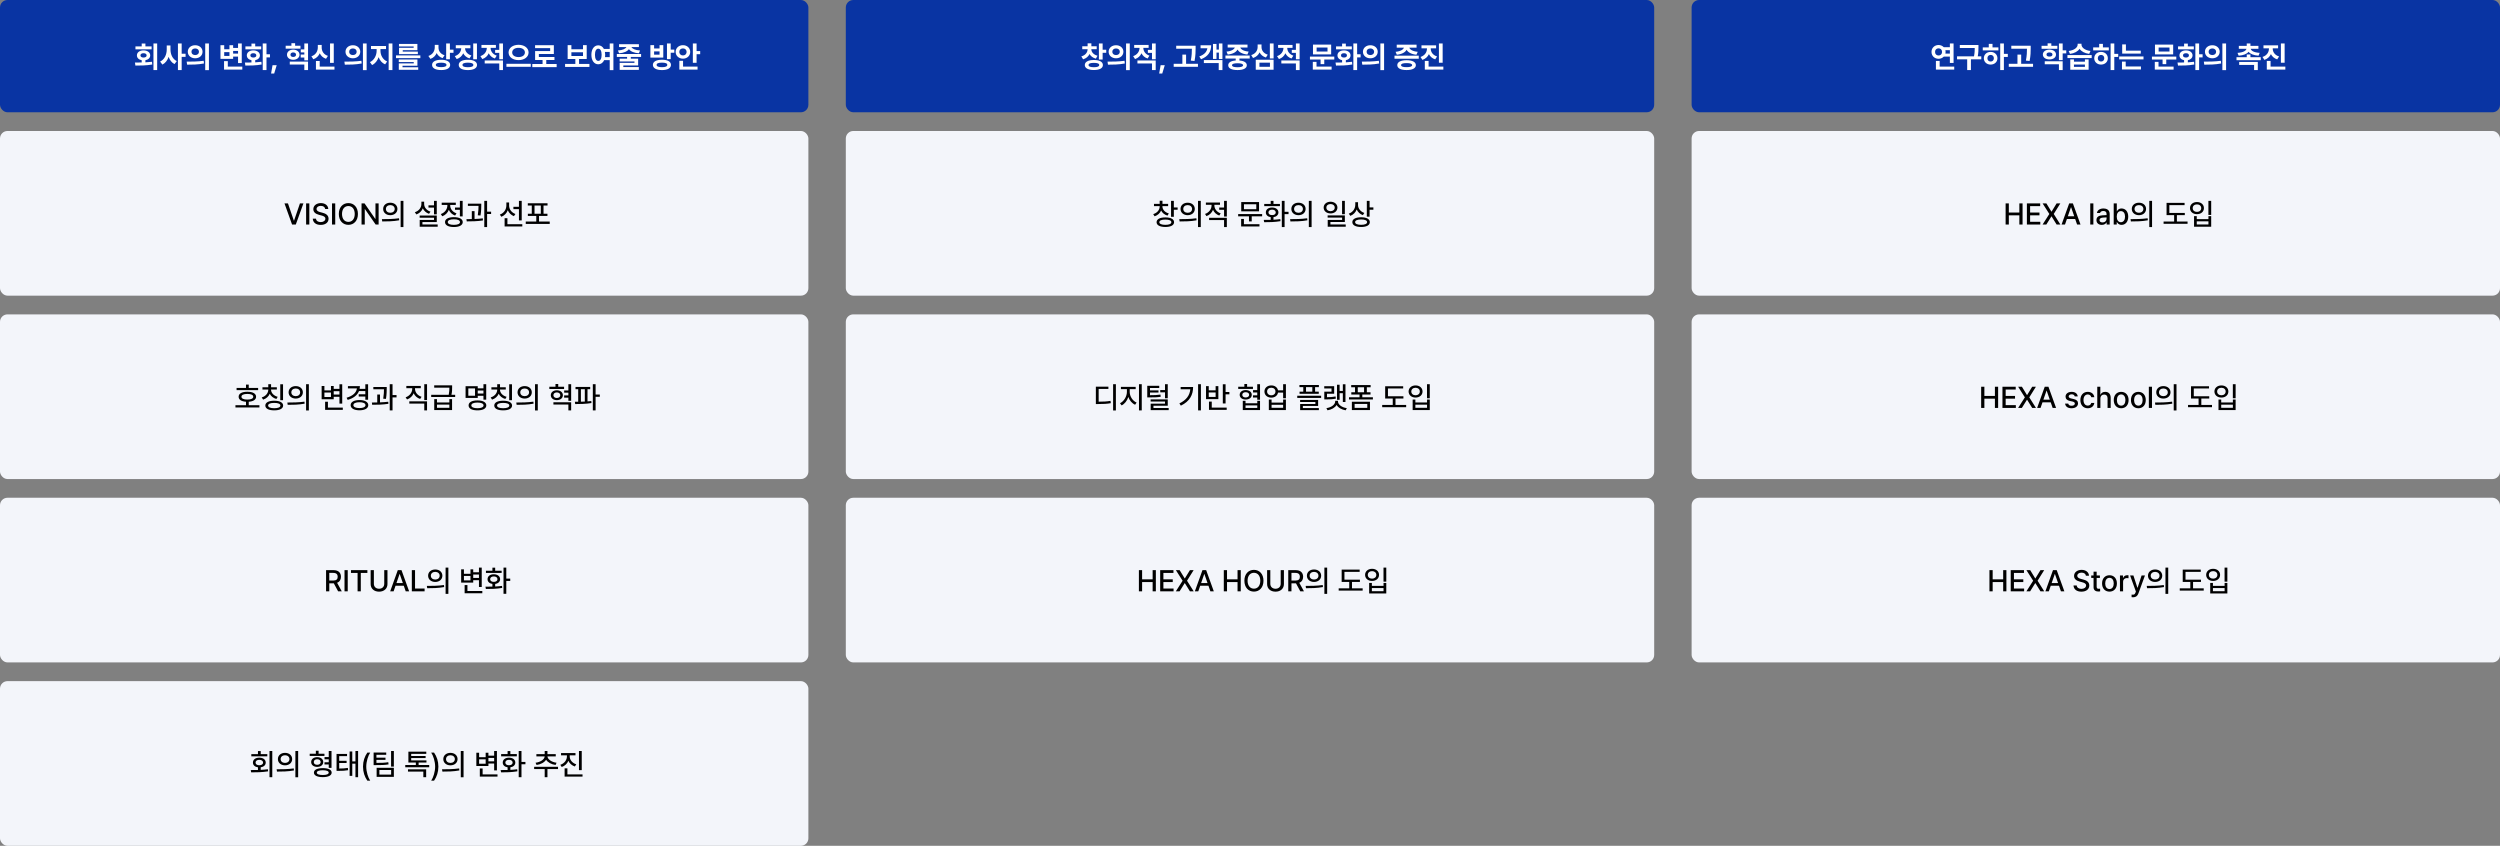 <svg width="1336" height="452" viewBox="0 0 1336 452" fill="none" xmlns="http://www.w3.org/2000/svg">
<rect x="0" y="0" width="1336" height="452" fill="#808080" stroke="none"/>
<rect width="432" height="60" rx="4" fill="#0934A3"/>
<path d="M83.992 23.219H82.008V37.438H83.992V23.219ZM72.102 33.422L72.367 35.047C74.898 35.055 78.25 35.023 81.367 34.484L81.227 33.016C80.086 33.164 78.891 33.258 77.695 33.312V32.18C79.258 31.891 80.273 30.922 80.273 29.594C80.273 28.008 78.805 26.922 76.695 26.922C74.602 26.922 73.156 28.008 73.164 29.594C73.156 30.93 74.172 31.898 75.727 32.18V33.383C74.43 33.414 73.188 33.414 72.102 33.422ZM72.383 26.359H81.023V24.797H77.711V23.281H75.727V24.797H72.383V26.359ZM75.055 29.594C75.047 28.859 75.727 28.445 76.695 28.438C77.695 28.445 78.367 28.859 78.367 29.594C78.367 30.344 77.695 30.75 76.695 30.75C75.727 30.75 75.047 30.344 75.055 29.594ZM91.102 26.438V24.312H89.102V26.438C89.102 29.078 87.969 31.797 85.555 32.906L86.789 34.516C88.398 33.719 89.492 32.211 90.117 30.375C90.703 32.086 91.734 33.492 93.258 34.25L94.461 32.656C92.18 31.555 91.094 28.984 91.102 26.438ZM95.086 37.438H97.086V30.391H99.18V28.703H97.086V23.219H95.086V37.438ZM104.305 24.172C102.062 24.164 100.344 25.617 100.352 27.656C100.344 29.703 102.062 31.148 104.305 31.156C106.562 31.148 108.234 29.703 108.242 27.656C108.234 25.617 106.562 24.164 104.305 24.172ZM99.758 32.938L99.992 34.562C102.477 34.562 105.852 34.539 109.008 33.922L108.852 32.484C105.812 32.914 102.297 32.945 99.758 32.938ZM102.336 27.656C102.328 26.547 103.18 25.891 104.305 25.891C105.438 25.891 106.297 26.547 106.305 27.656C106.297 28.781 105.438 29.43 104.305 29.422C103.18 29.43 102.328 28.781 102.336 27.656ZM109.664 37.469H111.648V23.219H109.664V37.469ZM129.195 23.234H127.211V25.609H124.586V24.156H122.617V26.344H119.82V24.156H117.82V31.469H124.586V30.25H127.211V33.719H129.195V23.234ZM119.727 37.188H129.492V35.594H121.742V32.672H119.727V37.188ZM119.82 29.906V27.859H122.617V29.906H119.82ZM124.586 28.656V27.219H127.211V28.656H124.586ZM142.414 23.219H140.398V37.438H142.414V30.656H144.273V29H142.414V23.219ZM130.867 33.422L131.133 35.047C133.531 35.055 136.797 35.031 139.82 34.469L139.695 33.016C138.641 33.164 137.508 33.258 136.383 33.32V32.172C137.883 31.883 138.883 30.914 138.898 29.594C138.883 28.008 137.43 26.922 135.398 26.922C133.328 26.922 131.891 28.008 131.898 29.594C131.891 30.914 132.875 31.875 134.383 32.172V33.391C133.117 33.422 131.906 33.422 130.867 33.422ZM131.148 26.359H139.586V24.797H136.383V23.297H134.383V24.797H131.148V26.359ZM133.789 29.594C133.781 28.859 134.422 28.445 135.398 28.438C136.344 28.445 136.977 28.859 136.977 29.594C136.977 30.344 136.344 30.75 135.398 30.75C134.422 30.75 133.781 30.344 133.789 29.594ZM147.867 34.844H145.648L144.867 39.297H146.523L147.867 34.844ZM160.57 24.438H157.711V23.094H155.727V24.438H152.664V26H160.57V24.438ZM153.367 29.25C153.352 30.805 154.781 31.953 156.695 31.953C158.625 31.953 160.055 30.805 160.07 29.25C160.055 27.648 158.625 26.523 156.695 26.516C154.781 26.523 153.352 27.648 153.367 29.25ZM154.852 34.5H162.633V37.438H164.617V32.922H154.852V34.5ZM155.227 29.25C155.219 28.477 155.82 28.016 156.695 28.016C157.555 28.016 158.211 28.477 158.211 29.25C158.211 29.984 157.555 30.438 156.695 30.438C155.828 30.438 155.219 29.984 155.227 29.25ZM160.695 30.75H162.633V32.25H164.617V23.219H162.633V26.406H160.727V27.984H162.633V29.141H160.695V30.75ZM178.367 23.234H176.367V33.609H178.367V23.234ZM166.414 30.094L167.445 31.672C169.109 31.102 170.242 29.93 170.883 28.477C171.516 29.828 172.617 30.891 174.227 31.422L175.242 29.859C172.906 29.109 171.898 27.273 171.914 25.391V24.016H169.836V25.391C169.836 27.32 168.797 29.297 166.414 30.094ZM168.836 37.188H178.742V35.594H170.852V32.609H168.836V37.188ZM188.586 24.172C186.344 24.164 184.625 25.617 184.633 27.656C184.625 29.703 186.344 31.148 188.586 31.156C190.844 31.148 192.516 29.703 192.523 27.656C192.516 25.617 190.844 24.164 188.586 24.172ZM184.039 32.938L184.273 34.562C186.758 34.562 190.133 34.539 193.289 33.922L193.133 32.484C190.094 32.914 186.578 32.945 184.039 32.938ZM186.617 27.656C186.609 26.547 187.461 25.891 188.586 25.891C189.719 25.891 190.578 26.547 190.586 27.656C190.578 28.781 189.719 29.43 188.586 29.422C187.461 29.43 186.609 28.781 186.617 27.656ZM193.945 37.469H195.93V23.219H193.945V37.469ZM203.32 27.094V26.219H206.289V24.594H198.258V26.219H201.273V27.094C201.273 29.5 200.055 32.133 197.695 33.188L198.836 34.766C200.516 33.992 201.695 32.43 202.336 30.562C202.977 32.281 204.133 33.695 205.805 34.406L206.883 32.844C204.5 31.852 203.312 29.391 203.32 27.094ZM207.695 37.438H209.711V23.219H207.695V37.438ZM224.633 29.594H211.617V31.078H224.633V29.594ZM213.102 33.156H221.102V33.875H213.117V37.312H223.492V35.953H215.102V35.141H223.07V31.781H213.102V33.156ZM213.211 24.828H221.055V25.547H213.242V28.922H223.305V27.578H215.227V26.812H223.055V23.469H213.211V24.828ZM234.336 25.453V23.969H232.336V25.266C232.32 27.227 231.305 29.117 228.93 29.906L230.008 31.469C231.633 30.922 232.734 29.797 233.352 28.367C233.961 29.609 235.016 30.578 236.523 31.078L237.586 29.531C235.336 28.836 234.328 27.18 234.336 25.453ZM230.898 34.688C230.891 36.43 232.773 37.445 235.773 37.438C238.719 37.445 240.562 36.43 240.57 34.688C240.562 32.961 238.719 31.938 235.773 31.938C232.773 31.938 230.891 32.961 230.898 34.688ZM232.898 34.688C232.883 33.914 233.906 33.5 235.773 33.5C237.617 33.5 238.602 33.914 238.602 34.688C238.602 35.492 237.617 35.875 235.773 35.875C233.906 35.875 232.883 35.492 232.898 34.688ZM238.43 31.656H240.43V28.203H242.352V26.547H240.43V23.219H238.43V31.656ZM254.883 23.234H252.883V31.672H254.883V23.234ZM243.039 30L244.07 31.578C245.758 31.031 246.914 29.891 247.555 28.477C248.195 29.734 249.312 30.734 250.898 31.219L251.914 29.656C249.664 28.969 248.594 27.391 248.523 25.781H251.383V24.172H243.57V25.781H246.492C246.414 27.531 245.336 29.258 243.039 30ZM245.148 34.703C245.141 36.461 247.016 37.461 250.039 37.453C253.047 37.461 254.914 36.461 254.93 34.703C254.914 32.953 253.047 31.93 250.039 31.938C247.016 31.93 245.141 32.953 245.148 34.703ZM247.148 34.703C247.148 33.906 248.141 33.484 250.039 33.484C251.922 33.484 252.953 33.906 252.961 34.703C252.953 35.516 251.922 35.93 250.039 35.922C248.141 35.93 247.148 35.516 247.148 34.703ZM265.008 24.016H257.289V25.594H260.148C260.133 27.359 259.07 29.242 256.727 29.984L257.742 31.562C259.422 31.023 260.555 29.883 261.188 28.469C261.805 29.742 262.891 30.773 264.461 31.266L265.445 29.734C263.203 28.992 262.188 27.266 262.18 25.594H265.008V24.016ZM259.023 33.906H266.805V37.438H268.789V32.312H259.023V33.906ZM264.602 28.266H266.805V31.688H268.789V23.219H266.805V26.641H264.602V28.266ZM277.117 23.938C274.109 23.945 271.773 25.57 271.773 28.031C271.773 30.516 274.109 32.133 277.117 32.125C280.117 32.133 282.469 30.516 282.477 28.031C282.469 25.57 280.117 23.945 277.117 23.938ZM270.633 35.703H283.648V34.094H270.633V35.703ZM273.711 28.031C273.703 26.508 275.141 25.547 277.117 25.562C279.078 25.547 280.5 26.508 280.508 28.031C280.5 29.578 279.078 30.5 277.117 30.5C275.141 30.5 273.703 29.578 273.711 28.031ZM297.477 34.219H291.93V32.078H296.305V30.453H287.961V28.859H295.977V24.141H285.945V25.734H294.008V27.297H285.961V32.078H289.945V34.219H284.461V35.859H297.477V34.219ZM314.992 34.156H309.445V31.531H313.539V24.125H311.555V26.328H305.352V24.125H303.352V31.531H307.461V34.156H301.977V35.781H314.992V34.156ZM305.352 29.938V27.922H311.555V29.938H305.352ZM319.727 24.219C317.57 24.219 316.023 26.18 316.039 29.281C316.023 32.406 317.57 34.359 319.727 34.359C321.102 34.359 322.234 33.547 322.867 32.141H325.836V37.469H327.805V23.219H325.836V26.141H322.719C322.07 24.914 321.008 24.219 319.727 24.219ZM317.945 29.281C317.938 27.172 318.664 26.016 319.727 26.016C320.797 26.016 321.508 27.172 321.508 29.281C321.508 31.398 320.797 32.555 319.727 32.547C318.664 32.555 317.938 31.398 317.945 29.281ZM323.273 27.75H325.836V30.547H323.32C323.383 30.148 323.414 29.727 323.414 29.281C323.414 28.734 323.367 28.219 323.273 27.75ZM342.602 28.875H329.633V30.438H335.117V31.359H331.133V32.844H339.055V33.609H331.148V37.344H341.398V35.844H333.102V35H341.023V31.359H337.102V30.438H342.602V28.875ZM330.211 26.984L330.836 28.484C333.445 28.289 335.25 27.453 336.102 26.266C336.953 27.461 338.781 28.289 341.414 28.484L342.039 26.984C339.406 26.812 337.906 26.016 337.445 25.156H341.43V23.625H330.82V25.156H334.773C334.312 26.023 332.828 26.812 330.211 26.984ZM353.773 31.922C350.766 31.922 348.891 32.938 348.898 34.672C348.891 36.43 350.766 37.453 353.773 37.453C356.734 37.453 358.562 36.43 358.57 34.672C358.562 32.938 356.734 31.922 353.773 31.922ZM347.57 30.797H354.461V24.109H352.461V25.906H349.555V24.109H347.57V30.797ZM349.555 29.219V27.453H352.461V29.219H349.555ZM350.898 34.672C350.883 33.859 351.906 33.477 353.773 33.469C355.617 33.477 356.602 33.859 356.602 34.672C356.602 35.484 355.617 35.906 353.773 35.906C351.906 35.906 350.883 35.484 350.898 34.672ZM356.43 31.609H358.43V28.188H360.352V26.516H358.43V23.219H356.43V31.609ZM372.258 23.219H370.258V33.578H372.258V28.953H374.18V27.297H372.258V23.219ZM361.07 27.75C361.062 29.836 362.789 31.359 364.977 31.359C367.156 31.359 368.852 29.836 368.852 27.75C368.852 25.633 367.156 24.133 364.977 24.141C362.789 24.133 361.062 25.633 361.07 27.75ZM363.039 37.188H372.773V35.594H365.023V32.484H363.039V37.188ZM363.039 27.75C363.023 26.562 363.891 25.867 364.977 25.875C366.07 25.867 366.906 26.562 366.914 27.75C366.906 28.906 366.07 29.625 364.977 29.625C363.891 29.625 363.023 28.906 363.039 27.75Z" fill="white"/>
<rect y="70" width="432" height="88" rx="4" fill="#F3F5FA"/>
<path d="M153.883 108.688H152.023L156.086 120H158.07L162.148 108.688H160.289L157.148 117.891H157.023L153.883 108.688ZM165.305 108.688H163.586V120H165.305V108.688ZM173.758 111.672H175.43C175.375 109.844 173.773 108.531 171.477 108.531C169.188 108.531 167.453 109.828 167.445 111.781C167.453 113.359 168.578 114.281 170.398 114.781L171.742 115.141C172.938 115.461 173.875 115.859 173.883 116.844C173.875 117.953 172.828 118.68 171.383 118.688C170.062 118.68 168.969 118.094 168.867 116.859H167.148C167.258 118.922 168.852 120.188 171.383 120.188C174.055 120.188 175.578 118.789 175.586 116.875C175.578 114.828 173.766 114.039 172.32 113.688L171.227 113.391C170.328 113.18 169.164 112.758 169.164 111.688C169.172 110.727 170.047 110.016 171.43 110.016C172.727 110.016 173.648 110.617 173.758 111.672ZM179.148 108.688H177.43V120H179.148V108.688ZM191.273 114.344C191.273 110.727 189.102 108.531 186.18 108.531C183.234 108.531 181.07 110.727 181.07 114.344C181.07 117.953 183.234 120.156 186.18 120.156C189.102 120.156 191.273 117.961 191.273 114.344ZM182.773 114.344C182.781 111.594 184.227 110.102 186.18 110.109C188.117 110.102 189.562 111.594 189.57 114.344C189.562 117.094 188.117 118.586 186.18 118.578C184.227 118.586 182.781 117.094 182.773 114.344ZM202.336 108.688H200.648V116.969H200.539L194.805 108.688H193.211V120H194.93V111.734H195.023L200.758 120H202.336V108.688ZM208.57 108.328C206.367 108.32 204.75 109.688 204.758 111.656C204.75 113.625 206.367 114.992 208.57 115C210.781 114.992 212.375 113.625 212.383 111.656C212.375 109.688 210.781 108.32 208.57 108.328ZM204.086 117.109L204.273 118.344C206.773 118.344 210.172 118.328 213.336 117.719L213.227 116.641C210.164 117.086 206.633 117.109 204.086 117.109ZM206.227 111.656C206.211 110.43 207.211 109.609 208.57 109.609C209.93 109.609 210.93 110.43 210.93 111.656C210.93 112.898 209.93 113.703 208.57 113.703C207.211 113.703 206.211 112.898 206.227 111.656ZM214.102 121.359H215.586V107.328H214.102V121.359ZM233.414 107.328H231.93V109.734H228.977V110.938H231.93V114.531H233.414V107.328ZM221.695 113.406L222.492 114.594C224.148 114.023 225.344 112.852 225.953 111.344C226.57 112.68 227.734 113.734 229.273 114.266L230.055 113.109C227.945 112.438 226.664 110.781 226.664 109V107.781H225.195V109C225.188 110.969 223.883 112.711 221.695 113.406ZM224.258 116.359H231.945V117.547H224.289V121.156H233.898V119.969H225.742V118.672H233.414V115.188H224.258V116.359ZM247.242 107.328H245.758V110.891H243.148V112.109H245.758V115.656H247.242V107.328ZM235.57 114.391L236.352 115.578C238.023 114.961 239.25 113.703 239.859 112.141C240.469 113.523 241.625 114.648 243.195 115.188L243.961 114.016C241.844 113.297 240.578 111.57 240.586 109.797V109.5H243.586V108.297H236.039V109.5H239.07V109.812C239.078 111.742 237.742 113.633 235.57 114.391ZM237.82 118.688C237.812 120.352 239.609 121.32 242.555 121.328C245.484 121.32 247.281 120.352 247.289 118.688C247.281 117.023 245.484 116.055 242.555 116.047C239.609 116.055 237.812 117.023 237.82 118.688ZM239.289 118.688C239.281 117.734 240.5 117.195 242.555 117.203C244.594 117.195 245.812 117.734 245.82 118.688C245.812 119.633 244.594 120.172 242.555 120.156C240.5 120.172 239.281 119.633 239.289 118.688ZM257.195 108.828H250.039V110.031H255.727C255.719 111.195 255.68 112.828 255.32 115.062L256.789 115.172C257.188 112.672 257.188 110.867 257.195 109.688V108.828ZM249.258 117.109L249.43 118.312C251.914 118.328 255.172 118.266 258.086 117.797L258.008 116.688C256.609 116.867 255.086 116.961 253.602 117.023V112.828H252.133V117.07C251.109 117.094 250.133 117.102 249.258 117.109ZM258.805 121.328H260.305V114.375H262.445V113.109H260.305V107.328H258.805V121.328ZM272.07 109.891V108.188H270.602V109.844C270.594 111.953 269.297 113.898 267.117 114.672L267.914 115.844C269.562 115.211 270.758 113.938 271.359 112.328C271.961 113.773 273.109 114.93 274.633 115.516L275.445 114.359C273.336 113.617 272.078 111.789 272.07 109.891ZM269.664 121.031H279.117V119.828H271.164V116.609H269.664V121.031ZM274.367 111.75H277.32V117.781H278.805V107.344H277.32V110.531H274.367V111.75ZM293.773 118.391H288.055V115.406H292.555V114.234H290.461V109.828H292.602V108.625H282.055V109.828H284.18V114.234H282.086V115.406H286.586V118.391H280.961V119.656H293.773V118.391ZM285.648 114.234V109.828H289.008V114.234H285.648Z" fill="black"/>
<rect y="168" width="432" height="88" rx="4" fill="#F3F5FA"/>
<path d="M137.945 207.297H132.93V205.531H131.461V207.297H126.43V208.5H137.945V207.297ZM125.82 217.75H138.633V216.547H132.93V214.695C135.352 214.539 136.859 213.57 136.852 212.016C136.859 210.328 135.047 209.336 132.195 209.344C129.305 209.336 127.516 210.328 127.523 212.016C127.516 213.57 129.008 214.539 131.461 214.695V216.547H125.82V217.75ZM129.039 212.016C129.023 211.047 130.195 210.516 132.195 210.516C134.164 210.516 135.344 211.047 135.336 212.016C135.344 212.992 134.164 213.523 132.195 213.531C130.195 213.523 129.023 212.992 129.039 212.016ZM144.852 208.234V208.156H147.945V206.969H144.867V205.328H143.367V206.969H140.258V208.156H143.367V208.234C143.375 210.047 142.031 211.742 139.867 212.391L140.602 213.562C142.281 213.031 143.531 211.891 144.156 210.43C144.805 211.742 146.055 212.758 147.695 213.219L148.398 212.062C146.227 211.461 144.844 209.914 144.852 208.234ZM141.789 216.719C141.789 218.367 143.594 219.305 146.555 219.297C149.492 219.305 151.297 218.367 151.305 216.719C151.297 215.086 149.492 214.141 146.555 214.141C143.594 214.141 141.789 215.086 141.789 216.719ZM143.289 216.719C143.289 215.828 144.477 215.305 146.555 215.312C148.625 215.305 149.844 215.828 149.836 216.719C149.844 217.633 148.625 218.148 146.555 218.156C144.477 218.148 143.289 217.633 143.289 216.719ZM149.773 213.875H151.258V205.344H149.773V213.875ZM158.039 206.328C155.836 206.32 154.219 207.688 154.227 209.656C154.219 211.625 155.836 212.992 158.039 213C160.25 212.992 161.844 211.625 161.852 209.656C161.844 207.688 160.25 206.32 158.039 206.328ZM153.555 215.109L153.742 216.344C156.242 216.344 159.641 216.328 162.805 215.719L162.695 214.641C159.633 215.086 156.102 215.109 153.555 215.109ZM155.695 209.656C155.68 208.43 156.68 207.609 158.039 207.609C159.398 207.609 160.398 208.43 160.398 209.656C160.398 210.898 159.398 211.703 158.039 211.703C156.68 211.703 155.68 210.898 155.695 209.656ZM163.57 219.359H165.055V205.328H163.57V219.359ZM182.883 205.344H181.398V207.828H178.336V206.266H176.867V208.641H173.367V206.266H171.883V213.359H178.336V212.047H181.398V215.688H182.883V205.344ZM173.367 212.156V209.781H176.867V212.156H173.367ZM173.742 219.031H183.195V217.828H175.242V214.672H173.742V219.031ZM178.336 210.844V209.047H181.398V210.844H178.336ZM196.711 205.344H195.227V207.828H192.188C192.281 207.359 192.336 206.859 192.336 206.344H185.93V207.562H190.727C190.461 209.82 188.523 211.602 185.211 212.547L185.805 213.703C188.836 212.836 190.938 211.25 191.844 209H195.227V210.703H191.695V211.922H195.227V213.625H196.711V205.344ZM187.383 216.516C187.383 218.219 189.227 219.266 192.102 219.266C194.938 219.266 196.797 218.219 196.805 216.516C196.797 214.82 194.938 213.789 192.102 213.781C189.227 213.789 187.383 214.82 187.383 216.516ZM188.852 216.516C188.852 215.516 190.102 214.945 192.102 214.953C194.062 214.945 195.312 215.516 195.32 216.516C195.312 217.5 194.062 218.07 192.102 218.078C190.102 218.07 188.852 217.5 188.852 216.516ZM206.664 206.828H199.508V208.031H205.195C205.188 209.195 205.148 210.828 204.789 213.062L206.258 213.172C206.656 210.672 206.656 208.867 206.664 207.688V206.828ZM198.727 215.109L198.898 216.312C201.383 216.328 204.641 216.266 207.555 215.797L207.477 214.688C206.078 214.867 204.555 214.961 203.07 215.023V210.828H201.602V215.07C200.578 215.094 199.602 215.102 198.727 215.109ZM208.273 219.328H209.773V212.375H211.914V211.109H209.773V205.328H208.273V219.328ZM221.789 207.844V207.453H224.867V206.25H217.148V207.453H220.289V207.844C220.281 209.742 218.938 211.57 216.758 212.328L217.523 213.469C219.188 212.883 220.43 211.68 221.062 210.164C221.695 211.57 222.914 212.672 224.523 213.203L225.289 212.047C223.125 211.367 221.789 209.641 221.789 207.844ZM218.727 215.688H226.727V219.328H228.211V214.484H218.727V215.688ZM226.727 213.781H228.211V205.328H226.727V213.781ZM233.523 213.312H232.055V219.156H241.586V213.312H240.133V215.062H233.523V213.312ZM230.43 212.172H243.242V210.969H241.258C241.625 209.273 241.625 208.062 241.617 207V205.938H232.039V207.156H240.148C240.148 208.18 240.133 209.367 239.797 210.969H230.43V212.172ZM233.523 217.938V216.219H240.133V217.938H233.523ZM259.836 205.328H258.352V207.531H255.305V206.375H248.805V212.656H255.305V211.516H258.352V213.594H259.836V205.328ZM250.273 211.469V207.562H253.852V211.469H250.273ZM250.414 216.656C250.406 218.344 252.203 219.305 255.148 219.297C258.078 219.305 259.875 218.344 259.883 216.656C259.875 214.961 258.078 213.977 255.148 213.984C252.203 213.977 250.406 214.961 250.414 216.656ZM251.883 216.656C251.875 215.672 253.094 215.133 255.148 215.125C257.188 215.133 258.406 215.672 258.414 216.656C258.406 217.594 257.188 218.148 255.148 218.156C253.094 218.148 251.875 217.594 251.883 216.656ZM255.305 210.312V208.719H258.352V210.312H255.305ZM267.195 208.234V208.156H270.289V206.969H267.211V205.328H265.711V206.969H262.602V208.156H265.711V208.234C265.719 210.047 264.375 211.742 262.211 212.391L262.945 213.562C264.625 213.031 265.875 211.891 266.5 210.43C267.148 211.742 268.398 212.758 270.039 213.219L270.742 212.062C268.57 211.461 267.188 209.914 267.195 208.234ZM264.133 216.719C264.133 218.367 265.938 219.305 268.898 219.297C271.836 219.305 273.641 218.367 273.648 216.719C273.641 215.086 271.836 214.141 268.898 214.141C265.938 214.141 264.133 215.086 264.133 216.719ZM265.633 216.719C265.633 215.828 266.82 215.305 268.898 215.312C270.969 215.305 272.188 215.828 272.18 216.719C272.188 217.633 270.969 218.148 268.898 218.156C266.82 218.148 265.633 217.633 265.633 216.719ZM272.117 213.875H273.602V205.344H272.117V213.875ZM280.383 206.328C278.18 206.32 276.562 207.688 276.57 209.656C276.562 211.625 278.18 212.992 280.383 213C282.594 212.992 284.188 211.625 284.195 209.656C284.188 207.688 282.594 206.32 280.383 206.328ZM275.898 215.109L276.086 216.344C278.586 216.344 281.984 216.328 285.148 215.719L285.039 214.641C281.977 215.086 278.445 215.109 275.898 215.109ZM278.039 209.656C278.023 208.43 279.023 207.609 280.383 207.609C281.742 207.609 282.742 208.43 282.742 209.656C282.742 210.898 281.742 211.703 280.383 211.703C279.023 211.703 278.023 210.898 278.039 209.656ZM285.914 219.359H287.398V205.328H285.914V219.359ZM301.445 206.688H298.32V205.203H296.852V206.688H293.57V207.891H301.445V206.688ZM294.352 211.203C294.352 212.758 295.695 213.836 297.57 213.844C299.445 213.836 300.797 212.758 300.805 211.203C300.797 209.641 299.445 208.578 297.57 208.562C295.695 208.578 294.352 209.641 294.352 211.203ZM295.742 216.172H303.742V219.328H305.227V214.969H295.742V216.172ZM295.742 211.203C295.734 210.305 296.484 209.711 297.57 209.703C298.641 209.711 299.414 210.305 299.43 211.203C299.414 212.102 298.641 212.688 297.57 212.688C296.484 212.688 295.734 212.102 295.742 211.203ZM301.477 212.531H303.742V214.203H305.227V205.328H303.742V208.672H301.492V209.859H303.742V211.312H301.477V212.531ZM315.398 206.766H307.555V207.984H308.992V214.688C308.367 214.695 307.766 214.703 307.211 214.703L307.383 215.938C309.836 215.93 313.141 215.883 316.07 215.391L315.992 214.312C315.336 214.391 314.656 214.453 313.961 214.508V207.984H315.398V206.766ZM310.43 214.664V207.984H312.523V214.594C311.82 214.625 311.117 214.648 310.43 214.664ZM316.805 219.328H318.289V212.062H320.539V210.844H318.289V205.328H316.805V219.328Z" fill="black"/>
<rect y="266" width="432" height="88" rx="4" fill="#F3F5FA"/>
<path d="M174.25 316H175.969V311.734H178.281H178.391L180.688 316H182.641L180.141 311.43C181.516 310.906 182.203 309.758 182.203 308.234C182.203 306.148 180.914 304.688 178.281 304.688H174.25V316ZM175.969 310.25V306.156H178.109C179.773 306.164 180.469 306.961 180.469 308.234C180.469 309.508 179.773 310.242 178.109 310.25H175.969ZM185.828 304.688H184.109V316H185.828V304.688ZM187.562 306.172H191.094V316H192.812V306.172H196.328V304.688H187.562V306.172ZM205.344 304.688V311.984C205.344 313.516 204.289 314.617 202.578 314.625C200.859 314.617 199.789 313.516 199.797 311.984V304.688H198.078V312.125C198.07 314.5 199.852 316.188 202.578 316.188C205.281 316.188 207.07 314.5 207.062 312.125V304.688H205.344ZM210.344 316L211.375 313.016H215.781L216.812 316H218.641L214.562 304.688H212.578L208.516 316H210.344ZM211.867 311.578L213.531 306.75H213.609L215.281 311.578H211.867ZM220.078 316H226.906V314.516H221.797V304.688H220.078V316ZM232.594 304.328C230.391 304.32 228.773 305.688 228.781 307.656C228.773 309.625 230.391 310.992 232.594 311C234.805 310.992 236.398 309.625 236.406 307.656C236.398 305.688 234.805 304.32 232.594 304.328ZM228.109 313.109L228.297 314.344C230.797 314.344 234.195 314.328 237.359 313.719L237.25 312.641C234.188 313.086 230.656 313.109 228.109 313.109ZM230.25 307.656C230.234 306.43 231.234 305.609 232.594 305.609C233.953 305.609 234.953 306.43 234.953 307.656C234.953 308.898 233.953 309.703 232.594 309.703C231.234 309.703 230.234 308.898 230.25 307.656ZM238.125 317.359H239.609V303.328H238.125V317.359ZM257.438 303.344H255.953V305.828H252.891V304.266H251.422V306.641H247.922V304.266H246.438V311.359H252.891V310.047H255.953V313.688H257.438V303.344ZM247.922 310.156V307.781H251.422V310.156H247.922ZM248.297 317.031H257.75V315.828H249.797V312.672H248.297V317.031ZM252.891 308.844V307.047H255.953V308.844H252.891ZM270.562 303.328H269.078V317.328H270.562V310.438H272.672V309.188H270.562V303.328ZM259.422 313.516L259.656 314.75C262.07 314.758 265.344 314.727 268.375 314.188L268.281 313.094C267.117 313.258 265.867 313.359 264.625 313.422V312.055C266.211 311.828 267.258 310.867 267.266 309.516C267.258 307.938 265.875 306.898 263.891 306.891C261.898 306.898 260.531 307.938 260.547 309.516C260.531 310.867 261.562 311.82 263.141 312.055V313.477C261.805 313.516 260.523 313.516 259.422 313.516ZM259.688 306.172H268.078V304.984H264.625V303.359H263.141V304.984H259.688V306.172ZM261.938 309.516C261.938 308.617 262.719 308.047 263.891 308.047C265.062 308.047 265.836 308.617 265.844 309.516C265.836 310.406 265.062 310.961 263.891 310.953C262.719 310.961 261.938 310.406 261.938 309.516Z" fill="black"/>
<rect y="364" width="432" height="88" rx="4" fill="#F3F5FA"/>
<path d="M145.508 401.328H144.023V415.328H145.508V401.328ZM134.008 411.516L134.211 412.75C136.773 412.758 140.164 412.719 143.273 412.203L143.164 411.094C141.93 411.258 140.617 411.352 139.32 411.414V410.055C140.945 409.82 142 408.867 142.008 407.516C142 405.938 140.602 404.898 138.555 404.891C136.531 404.898 135.156 405.938 135.164 407.516C135.156 408.883 136.219 409.844 137.852 410.062V411.469C136.477 411.5 135.164 411.508 134.008 411.516ZM134.305 404.188H142.852V403H139.336V401.359H137.852V403H134.305V404.188ZM136.57 407.516C136.555 406.617 137.383 406.047 138.555 406.047C139.766 406.047 140.586 406.617 140.586 407.516C140.586 408.406 139.766 408.961 138.555 408.953C137.383 408.961 136.555 408.406 136.57 407.516ZM152.32 402.328C150.117 402.32 148.5 403.688 148.508 405.656C148.5 407.625 150.117 408.992 152.32 409C154.531 408.992 156.125 407.625 156.133 405.656C156.125 403.688 154.531 402.32 152.32 402.328ZM147.836 411.109L148.023 412.344C150.523 412.344 153.922 412.328 157.086 411.719L156.977 410.641C153.914 411.086 150.383 411.109 147.836 411.109ZM149.977 405.656C149.961 404.43 150.961 403.609 152.32 403.609C153.68 403.609 154.68 404.43 154.68 405.656C154.68 406.898 153.68 407.703 152.32 407.703C150.961 407.703 149.961 406.898 149.977 405.656ZM157.852 415.359H159.336V401.328H157.852V415.359ZM173.383 402.797H170.258V401.203H168.789V402.797H165.508V403.984H173.383V402.797ZM166.289 407.234C166.289 408.797 167.602 409.828 169.508 409.828C171.391 409.828 172.734 408.797 172.742 407.234C172.734 405.672 171.391 404.633 169.508 404.625C167.602 404.633 166.289 405.672 166.289 407.234ZM167.68 407.234C167.672 406.328 168.398 405.75 169.508 405.75C170.602 405.75 171.352 406.328 171.367 407.234C171.352 408.141 170.602 408.711 169.508 408.703C168.398 408.711 167.672 408.141 167.68 407.234ZM167.758 412.891C167.75 414.414 169.547 415.305 172.508 415.297C175.438 415.305 177.242 414.414 177.242 412.891C177.242 411.367 175.438 410.484 172.508 410.484C169.547 410.484 167.75 411.367 167.758 412.891ZM169.305 412.891C169.297 412.07 170.492 411.625 172.508 411.625C174.484 411.625 175.664 412.07 175.664 412.891C175.664 413.703 174.484 414.172 172.508 414.156C170.492 414.172 169.297 413.703 169.305 412.891ZM173.414 408.547H175.68V410.344H177.164V401.328H175.68V404.594H173.43V405.797H175.68V407.344H173.414V408.547ZM185.461 402.891H179.852V411.953H180.789C183.023 411.953 184.383 411.891 186.023 411.594L185.898 410.375C184.422 410.625 183.172 410.688 181.273 410.703V407.75H185.227V406.578H181.273V404.078H185.461V402.891ZM186.836 414.641H188.258V408.094H189.945V415.328H191.367V401.328H189.945V406.891H188.258V401.594H186.836V414.641ZM193.992 409.688C194.008 412.641 194.844 415.086 196.305 417.188H197.836C196.758 415.633 195.727 412.484 195.727 409.688C195.727 406.898 196.758 403.75 197.836 402.203H196.305C194.844 404.297 194.008 406.742 193.992 409.688ZM206.398 402.156H199.664V408.875H200.82C203.883 408.883 205.625 408.844 207.648 408.5L207.492 407.312C205.594 407.633 203.961 407.688 201.164 407.688V406.062H206.008V404.906H201.164V403.375H206.398V402.156ZM201.273 415.156H210.477V410.328H201.273V415.156ZM202.742 413.953V411.484H209.023V413.953H202.742ZM208.992 409.672H210.477V401.344H208.992V409.672ZM229.367 408.828H223.711V407.5H227.898V406.359H219.742V405.125H227.445V404H219.742V402.859H227.805V401.688H218.242V407.5H222.227V408.828H216.57V410.016H229.367V408.828ZM218.023 412.328H226.227V415.328H227.742V411.141H218.023V412.328ZM234.273 409.688C234.258 406.742 233.422 404.297 231.961 402.203H230.43C231.508 403.75 232.539 406.898 232.539 409.688C232.539 412.484 231.508 415.633 230.43 417.188H231.961C233.422 415.086 234.258 412.641 234.273 409.688ZM240.711 402.328C238.508 402.32 236.891 403.688 236.898 405.656C236.891 407.625 238.508 408.992 240.711 409C242.922 408.992 244.516 407.625 244.523 405.656C244.516 403.688 242.922 402.32 240.711 402.328ZM236.227 411.109L236.414 412.344C238.914 412.344 242.312 412.328 245.477 411.719L245.367 410.641C242.305 411.086 238.773 411.109 236.227 411.109ZM238.367 405.656C238.352 404.43 239.352 403.609 240.711 403.609C242.07 403.609 243.07 404.43 243.07 405.656C243.07 406.898 242.07 407.703 240.711 407.703C239.352 407.703 238.352 406.898 238.367 405.656ZM246.242 415.359H247.727V401.328H246.242V415.359ZM265.555 401.344H264.07V403.828H261.008V402.266H259.539V404.641H256.039V402.266H254.555V409.359H261.008V408.047H264.07V411.688H265.555V401.344ZM256.039 408.156V405.781H259.539V408.156H256.039ZM256.414 415.031H265.867V413.828H257.914V410.672H256.414V415.031ZM261.008 406.844V405.047H264.07V406.844H261.008ZM278.68 401.328H277.195V415.328H278.68V408.438H280.789V407.188H278.68V401.328ZM267.539 411.516L267.773 412.75C270.188 412.758 273.461 412.727 276.492 412.188L276.398 411.094C275.234 411.258 273.984 411.359 272.742 411.422V410.055C274.328 409.828 275.375 408.867 275.383 407.516C275.375 405.938 273.992 404.898 272.008 404.891C270.016 404.898 268.648 405.938 268.664 407.516C268.648 408.867 269.68 409.82 271.258 410.055V411.477C269.922 411.516 268.641 411.516 267.539 411.516ZM267.805 404.172H276.195V402.984H272.742V401.359H271.258V402.984H267.805V404.172ZM270.055 407.516C270.055 406.617 270.836 406.047 272.008 406.047C273.18 406.047 273.953 406.617 273.961 407.516C273.953 408.406 273.18 408.961 272.008 408.953C270.836 408.961 270.055 408.406 270.055 407.516ZM298.211 409.766H285.445V410.984H291.086V415.344H292.555V410.984H298.211V409.766ZM286.195 407.609L286.742 408.797C289 408.484 290.922 407.445 291.828 406C292.734 407.43 294.648 408.484 296.898 408.797L297.43 407.609C294.766 407.273 292.648 405.773 292.57 404.219H296.992V403.016H292.555V401.328H291.086V403.016H286.648V404.219H291.086C290.992 405.789 288.852 407.273 286.195 407.609ZM304.461 404.25V403.641H307.539V402.438H299.82V403.641H302.961V404.25C302.953 406.164 301.609 407.977 299.43 408.719L300.195 409.891C301.859 409.305 303.109 408.102 303.734 406.578C304.375 407.977 305.586 409.078 307.195 409.609L307.961 408.453C305.797 407.766 304.461 406.062 304.461 404.25ZM301.727 415.031H311.305V413.828H303.227V410.594H301.727V415.031ZM309.398 411.562H310.883V401.344H309.398V411.562Z" fill="black"/>
<rect x="452" width="432" height="60" rx="4" fill="#0934A3"/>
<path d="M586.078 24.719V26.281H583.203C583.227 27.734 584.242 29.188 586.531 29.781L585.625 31.344C584.008 30.914 582.891 30.016 582.25 28.875C581.625 30.172 580.484 31.203 578.812 31.703L577.859 30.141C580.148 29.516 581.203 27.906 581.219 26.281H578.359V24.719H581.219V23.156H583.234V24.719H586.078ZM579.719 34.766C579.711 33.039 581.562 32.062 584.594 32.062C587.562 32.062 589.383 33.039 589.391 34.766C589.383 36.445 587.562 37.422 584.594 37.422C581.562 37.422 579.711 36.445 579.719 34.766ZM581.719 34.766C581.703 35.539 582.703 35.922 584.594 35.922C586.438 35.922 587.422 35.539 587.422 34.766C587.422 33.953 586.438 33.594 584.594 33.594C582.703 33.594 581.703 33.953 581.719 34.766ZM587.25 31.797V23.219H589.25V26.594H591.172V28.203H589.25V31.797H587.25ZM596.406 24.172C598.664 24.164 600.336 25.617 600.344 27.656C600.336 29.703 598.664 31.148 596.406 31.156C594.164 31.148 592.445 29.703 592.453 27.656C592.445 25.617 594.164 24.164 596.406 24.172ZM591.859 32.938C594.398 32.945 597.914 32.914 600.953 32.484L601.109 33.922C597.953 34.539 594.578 34.562 592.094 34.562L591.859 32.938ZM594.438 27.656C594.43 28.781 595.281 29.43 596.406 29.422C597.539 29.43 598.398 28.781 598.406 27.656C598.398 26.547 597.539 25.891 596.406 25.891C595.281 25.891 594.43 26.547 594.438 27.656ZM601.766 37.469V23.219H603.75V37.469H601.766ZM613.828 24.016V25.594H611C611.008 27.266 612.023 28.992 614.266 29.734L613.281 31.266C611.711 30.773 610.625 29.742 610.008 28.469C609.375 29.883 608.242 31.023 606.562 31.562L605.547 29.984C607.891 29.242 608.953 27.359 608.969 25.594H606.109V24.016H613.828ZM607.844 33.906V32.312H617.609V37.438H615.625V33.906H607.844ZM613.422 28.266V26.641H615.625V23.219H617.609V31.688H615.625V28.266H613.422ZM622.453 34.844L621.109 39.297H619.453L620.234 34.844H622.453ZM638.938 24.453V25.797C638.93 27.578 638.93 29.578 638.359 32.594L636.359 32.391C636.906 29.703 636.93 27.703 636.938 26.031H628.562V24.453H638.938ZM627.219 35.703V34.078H631.859V29.188H633.844V34.078H640.188V35.703H627.219ZM653.266 23.234V31.562H651.375V28.125H650.094V31.5H648.219V23.484H650.094V26.5H651.375V23.234H653.266ZM640.891 30.172C643.578 29.195 644.914 27.727 645.219 25.797H641.578V24.203H647.25C647.25 27.781 645.539 30.195 641.828 31.656L640.891 30.172ZM643.344 33.719V32.109H653.266V37.438H651.281V33.719H643.344ZM667.844 29.672V31.281H662.344V32.336C664.812 32.516 666.281 33.406 666.297 34.875C666.281 36.523 664.414 37.445 661.344 37.438C658.227 37.445 656.359 36.523 656.359 34.875C656.359 33.398 657.836 32.508 660.359 32.328V31.281H654.875V29.672H667.844ZM655.453 27.578C658.086 27.344 659.539 26.375 659.898 25.391H656.062V23.828H666.672V25.391H662.805C663.148 26.383 664.594 27.344 667.297 27.578L666.594 29.141C663.906 28.883 662.102 27.875 661.344 26.492C660.594 27.867 658.805 28.891 656.109 29.141L655.453 27.578ZM658.391 34.875C658.383 35.562 659.375 35.938 661.344 35.938C663.273 35.938 664.289 35.562 664.297 34.875C664.289 34.156 663.273 33.812 661.344 33.797C659.375 33.812 658.383 34.156 658.391 34.875ZM680.609 23.234V31.25H678.609V23.234H680.609ZM668.656 29.438C671.039 28.719 672.078 26.898 672.078 25.125V23.75H674.156V25.125C674.141 26.852 675.188 28.508 677.484 29.219L676.516 30.734C674.891 30.25 673.766 29.266 673.125 27.992C672.477 29.375 671.32 30.469 669.625 31L668.656 29.438ZM671.078 37.281V31.906H680.609V37.281H671.078ZM673.047 35.688H678.656V33.484H673.047V35.688ZM690.734 24.016V25.594H687.906C687.914 27.266 688.93 28.992 691.172 29.734L690.188 31.266C688.617 30.773 687.531 29.742 686.914 28.469C686.281 29.883 685.148 31.023 683.469 31.562L682.453 29.984C684.797 29.242 685.859 27.359 685.875 25.594H683.016V24.016H690.734ZM684.75 33.906V32.312H694.516V37.438H692.531V33.906H684.75ZM690.328 28.266V26.641H692.531V23.219H694.516V31.688H692.531V28.266H690.328ZM713.047 30.25V31.828H707.688V34.281H705.719V31.828H700.031V30.25H713.047ZM701.562 37.188V33.047H703.547V35.594H711.609V37.188H701.562ZM701.656 29.078V23.844H711.375V29.078H701.656ZM703.609 27.531H709.422V25.391H703.609V27.531ZM725.25 23.219V29H727.109V30.656H725.25V37.438H723.234V23.219H725.25ZM713.703 33.422C714.742 33.422 715.953 33.422 717.219 33.391V32.172C715.711 31.875 714.727 30.914 714.734 29.594C714.727 28.008 716.164 26.922 718.234 26.922C720.266 26.922 721.719 28.008 721.734 29.594C721.719 30.914 720.719 31.883 719.219 32.172V33.32C720.344 33.258 721.477 33.164 722.531 33.016L722.656 34.469C719.633 35.031 716.367 35.055 713.969 35.047L713.703 33.422ZM713.984 26.359V24.797H717.219V23.297H719.219V24.797H722.422V26.359H713.984ZM716.625 29.594C716.617 30.344 717.258 30.75 718.234 30.75C719.18 30.75 719.812 30.344 719.812 29.594C719.812 28.859 719.18 28.445 718.234 28.438C717.258 28.445 716.617 28.859 716.625 29.594ZM732.312 24.172C734.57 24.164 736.242 25.617 736.25 27.656C736.242 29.703 734.57 31.148 732.312 31.156C730.07 31.148 728.352 29.703 728.359 27.656C728.352 25.617 730.07 24.164 732.312 24.172ZM727.766 32.938C730.305 32.945 733.82 32.914 736.859 32.484L737.016 33.922C733.859 34.539 730.484 34.562 728 34.562L727.766 32.938ZM730.344 27.656C730.336 28.781 731.188 29.43 732.312 29.422C733.445 29.43 734.305 28.781 734.312 27.656C734.305 26.547 733.445 25.891 732.312 25.891C731.188 25.891 730.336 26.547 730.344 27.656ZM737.672 37.469V23.219H739.656V37.469H737.672ZM758.188 29.766V31.375H745.219V29.766H758.188ZM745.797 27.688C748.469 27.445 749.93 26.469 750.258 25.469H746.406V23.875H757.016V25.469H753.133C753.453 26.461 754.906 27.445 757.641 27.688L756.938 29.25C754.25 28.992 752.445 27.977 751.688 26.602C750.938 27.977 749.148 28.992 746.453 29.25L745.797 27.688ZM746.703 34.812C746.703 33.141 748.578 32.172 751.688 32.172C754.773 32.172 756.625 33.141 756.641 34.812C756.625 36.492 754.773 37.445 751.688 37.438C748.578 37.445 746.703 36.492 746.703 34.812ZM748.734 34.812C748.727 35.547 749.719 35.891 751.688 35.891C753.617 35.891 754.633 35.547 754.641 34.812C754.633 34.07 753.617 33.719 751.688 33.719C749.719 33.719 748.727 34.07 748.734 34.812ZM764.594 26.031C764.586 27.727 765.648 29.461 767.984 30.172L766.969 31.734C765.375 31.227 764.258 30.203 763.617 28.922C762.969 30.328 761.812 31.445 760.141 32L759.109 30.438C761.477 29.68 762.562 27.828 762.562 26.031V25.828H759.641V24.234H767.453V25.828H764.594V26.031ZM761.422 37.188V32.578H763.438V35.594H771.328V37.188H761.422ZM768.953 33.516V23.234H770.953V33.516H768.953Z" fill="white"/>
<rect x="452" y="70" width="432" height="88" rx="4" fill="#F3F5FA"/>
<path d="M621.203 110.328C621.203 111.953 622.469 113.461 624.609 114.062L623.922 115.234C622.312 114.766 621.117 113.773 620.5 112.5C619.883 113.938 618.664 115.055 617.016 115.594L616.281 114.422C618.422 113.789 619.734 112.141 619.734 110.328V110.156H616.688V108.953H619.734V107.266H621.219V108.953H624.25V110.156H621.203V110.328ZM618.078 118.75C618.078 117.109 619.852 116.18 622.781 116.188C625.68 116.18 627.422 117.109 627.422 118.75C627.422 120.359 625.68 121.289 622.781 121.297C619.852 121.289 618.078 120.359 618.078 118.75ZM619.562 118.75C619.555 119.648 620.742 120.148 622.781 120.156C624.789 120.148 625.977 119.648 625.969 118.75C625.977 117.828 624.789 117.344 622.781 117.344C620.742 117.344 619.555 117.828 619.562 118.75ZM625.812 115.859V107.328H627.297V110.859H629.328V112.078H627.297V115.859H625.812ZM634.688 108.328C636.898 108.32 638.492 109.688 638.5 111.656C638.492 113.625 636.898 114.992 634.688 115C632.484 114.992 630.867 113.625 630.875 111.656C630.867 109.688 632.484 108.32 634.688 108.328ZM630.203 117.109C632.75 117.109 636.281 117.086 639.344 116.641L639.453 117.719C636.289 118.328 632.891 118.344 630.391 118.344L630.203 117.109ZM632.344 111.656C632.328 112.898 633.328 113.703 634.688 113.703C636.047 113.703 637.047 112.898 637.047 111.656C637.047 110.43 636.047 109.609 634.688 109.609C633.328 109.609 632.328 110.43 632.344 111.656ZM640.219 121.359V107.328H641.703V121.359H640.219ZM648.969 109.812C648.961 111.578 650.227 113.305 652.344 114.031L651.578 115.188C650.008 114.648 648.844 113.523 648.234 112.141C647.625 113.68 646.398 114.914 644.734 115.5L643.969 114.328C646.117 113.594 647.461 111.727 647.453 109.828V109.438H644.422V108.234H651.969V109.438H648.969V109.812ZM646.141 117.609V116.406H655.625V121.328H654.141V117.609H646.141ZM651.547 112.109V110.891H654.141V107.328H655.625V115.703H654.141V112.109H651.547ZM674.484 114.406V115.609H668.922V118.328H667.453V115.609H661.672V114.406H674.484ZM663.266 121.031V117H664.75V119.828H673.062V121.031H663.266ZM663.312 112.953V107.984H672.828V112.953H663.312ZM664.766 111.781H671.359V109.156H664.766V111.781ZM686.484 107.328V113.188H688.594V114.438H686.484V121.328H685V107.328H686.484ZM675.344 117.516C676.445 117.516 677.727 117.516 679.062 117.477V116.055C677.484 115.82 676.453 114.867 676.469 113.516C676.453 111.938 677.82 110.898 679.812 110.891C681.797 110.898 683.18 111.938 683.188 113.516C683.18 114.867 682.133 115.828 680.547 116.055V117.422C681.789 117.359 683.039 117.258 684.203 117.094L684.297 118.188C681.266 118.727 677.992 118.758 675.578 118.75L675.344 117.516ZM675.609 110.172V108.984H679.062V107.359H680.547V108.984H684V110.172H675.609ZM677.859 113.516C677.859 114.406 678.641 114.961 679.812 114.953C680.984 114.961 681.758 114.406 681.766 113.516C681.758 112.617 680.984 112.047 679.812 112.047C678.641 112.047 677.859 112.617 677.859 113.516ZM693.906 108.328C696.117 108.32 697.711 109.688 697.719 111.656C697.711 113.625 696.117 114.992 693.906 115C691.703 114.992 690.086 113.625 690.094 111.656C690.086 109.688 691.703 108.32 693.906 108.328ZM689.422 117.109C691.969 117.109 695.5 117.086 698.562 116.641L698.672 117.719C695.508 118.328 692.109 118.344 689.609 118.344L689.422 117.109ZM691.562 111.656C691.547 112.898 692.547 113.703 693.906 113.703C695.266 113.703 696.266 112.898 696.266 111.656C696.266 110.43 695.266 109.609 693.906 109.609C692.547 109.609 691.547 110.43 691.562 111.656ZM699.438 121.359V107.328H700.922V121.359H699.438ZM711.047 107.797C713.156 107.812 714.711 109.102 714.719 110.938C714.711 112.781 713.156 114.062 711.047 114.062C708.914 114.062 707.367 112.781 707.359 110.938C707.367 109.102 708.914 107.812 711.047 107.797ZM708.812 110.938C708.805 112.094 709.758 112.859 711.047 112.859C712.328 112.859 713.281 112.094 713.281 110.938C713.281 109.797 712.328 109.031 711.047 109.047C709.758 109.031 708.805 109.797 708.812 110.938ZM709.484 116.281V115.094H718.688V118.625H710.969V119.969H719.156V121.156H709.531V117.516H717.219V116.281H709.484ZM717.203 114.453V107.328H718.688V114.453H717.203ZM725.734 109.562C725.727 111.398 727.023 113.109 729.109 113.797L728.312 114.969C726.781 114.43 725.633 113.336 725.023 111.953C724.414 113.523 723.227 114.758 721.594 115.359L720.797 114.172C722.984 113.398 724.25 111.531 724.266 109.438V108.062H725.734V109.562ZM722.688 118.703C722.688 117.062 724.477 116.102 727.391 116.109C730.266 116.102 732.031 117.062 732.031 118.703C732.031 120.359 730.266 121.305 727.391 121.297C724.477 121.305 722.688 120.359 722.688 118.703ZM724.172 118.703C724.164 119.625 725.367 120.125 727.391 120.141C729.398 120.125 730.586 119.625 730.578 118.703C730.586 117.812 729.398 117.281 727.391 117.281C725.367 117.281 724.164 117.812 724.172 118.703ZM730.422 115.781V107.328H731.906V110.844H733.938V112.094H731.906V115.781H730.422Z" fill="black"/>
<rect x="452" y="168" width="432" height="88" rx="4" fill="#F3F5FA"/>
<path d="M596.328 205.328V219.359H594.844V205.328H596.328ZM585.625 215.922V206.625H592.328V207.859H587.125V214.656C589.773 214.648 591.477 214.57 593.453 214.219L593.609 215.453C591.516 215.836 589.688 215.914 586.781 215.922H585.625ZM603.719 209.453C603.711 211.797 605.25 214.219 607.406 215.141L606.594 216.297C604.945 215.57 603.633 214.023 602.984 212.156C602.336 214.156 601.023 215.859 599.391 216.656L598.531 215.484C600.641 214.492 602.203 211.867 602.219 209.453V207.969H599.016V206.734H606.906V207.969H603.719V209.453ZM608.672 219.328V205.328H610.156V219.328H608.672ZM619.5 206.156V207.359H614.562V208.641H619.094V209.766H614.562V211.188C616.961 211.18 618.414 211.141 620.156 210.859L620.281 212.047C618.398 212.352 616.836 212.375 614.141 212.375H613.094V206.156H619.5ZM614.891 214.594V213.438H624.047V216.828H616.406V218.031H624.547V219.188H614.922V215.719H622.578V214.594H614.891ZM620.031 209.656V208.469H622.578V205.328H624.047V212.844H622.578V209.656H620.031ZM641.766 205.328V219.328H640.266V205.328H641.766ZM630.266 215.578C633.984 213.805 635.805 211.281 636.094 208.016H630.938V206.828H637.594C637.594 210.93 635.852 214.477 631.047 216.781L630.266 215.578ZM654.953 205.344V209.469H656.984V210.719H654.953V215.625H653.469V205.344H654.953ZM644.5 213.312V206.344H645.953V208.578H649.625V206.344H651.094V213.312H644.5ZM645.953 212.125H649.625V209.75H645.953V212.125ZM646.078 219.031V214.609H647.562V217.828H655.547V219.031H646.078ZM669.578 206.672V207.859H661.703V206.672H664.984V205.203H666.453V206.672H669.578ZM662.484 210.984C662.484 209.477 663.797 208.461 665.703 208.453C667.586 208.461 668.93 209.477 668.938 210.984C668.93 212.508 667.586 213.508 665.703 213.516C663.797 213.508 662.484 212.508 662.484 210.984ZM663.875 210.984C663.867 211.852 664.594 212.406 665.703 212.406C666.797 212.406 667.547 211.852 667.562 210.984C667.547 210.133 666.797 209.586 665.703 209.594C664.594 209.586 663.867 210.133 663.875 210.984ZM664.141 219.156V214.188H665.609V215.516H671.891V214.188H673.359V219.156H664.141ZM665.609 217.984H671.891V216.656H665.609V217.984ZM669.609 212.453V211.25H671.875V209.719H669.625V208.5H671.875V205.328H673.359V213.625H671.875V212.453H669.609ZM679.391 205.969C681.234 205.953 682.664 207.023 682.969 208.594H685.703V205.328H687.188V212.844H685.703V209.812H682.977C682.688 211.422 681.25 212.5 679.391 212.5C677.25 212.5 675.711 211.148 675.719 209.219C675.711 207.312 677.25 205.953 679.391 205.969ZM677.141 209.219C677.133 210.414 678.07 211.25 679.391 211.25C680.688 211.25 681.609 210.414 681.609 209.219C681.609 208.016 680.688 207.195 679.391 207.203C678.07 207.195 677.133 208.016 677.141 209.219ZM678.062 219.156V213.516H679.531V215.141H685.703V213.516H687.188V219.156H678.062ZM679.531 217.938H685.703V216.312H679.531V217.938ZM704.812 205.75V206.875H702.781V209.297H704.75V210.438H694.484V209.297H696.469V206.875H694.422V205.75H704.812ZM693.25 212.641V211.469H706.016V212.641H693.25ZM694.781 214.844V213.734H704.406V216.938H696.25V218.062H704.797V219.188H694.797V215.891H702.938V214.844H694.781ZM697.938 209.297H701.297V206.875H697.938V209.297ZM719.016 205.344V214.844H717.609V210.125H715.891V213.641H714.5V205.594H715.891V208.906H717.609V205.344H719.016ZM707.672 207.594V206.391H712.984V210.406H709.141V212.266C710.875 212.258 712.195 212.172 713.734 211.859L713.891 213.031C712.148 213.391 710.703 213.445 708.625 213.453H707.703V209.312H711.562V207.594H707.672ZM708.828 218.109C711.453 217.734 713.523 216.234 713.531 214.516V214.188H715.016V214.516C715.016 216.234 717.086 217.734 719.734 218.109L719.141 219.266C716.992 218.922 715.141 217.883 714.281 216.414C713.406 217.883 711.562 218.922 709.422 219.266L708.828 218.109ZM733.672 212.297V213.484H720.906V212.297H726.531V210.844H722.141V209.641H724.125V206.969H722.078V205.766H732.469V206.969H730.438V209.641H732.406V210.844H728.016V212.297H733.672ZM722.438 219.156V214.703H732.109V219.156H722.438ZM723.906 217.953H730.672V215.859H723.906V217.953ZM725.594 209.641H728.953V206.969H725.594V209.641ZM749.984 211.781V212.969H745.75V216.391H751.453V217.609H738.641V216.391H744.281V212.969H740.234V206.406H749.859V207.609H741.719V211.781H749.984ZM764.078 205.328V212.844H762.594V205.328H764.078ZM752.75 209.219C752.758 207.297 754.336 205.961 756.484 205.969C758.625 205.961 760.203 207.297 760.203 209.219C760.203 211.133 758.625 212.469 756.484 212.453C754.336 212.469 752.758 211.133 752.75 209.219ZM754.203 209.219C754.195 210.43 755.156 211.234 756.484 211.234C757.797 211.234 758.75 210.43 758.75 209.219C758.75 208.023 757.797 207.211 756.484 207.219C755.156 207.211 754.195 208.023 754.203 209.219ZM754.922 219.156V213.516H756.375V215.094H762.609V213.516H764.078V219.156H754.922ZM756.375 217.938H762.609V216.266H756.375V217.938Z" fill="black"/>
<rect x="452" y="266" width="432" height="88" rx="4" fill="#F3F5FA"/>
<path d="M608.625 316V304.688H610.344V309.594H615.969V304.688H617.688V316H615.969V311.062H610.344V316H608.625ZM620 316V304.688H627.094V306.172H621.719V309.594H626.719V311.062H621.719V314.516H627.156V316H620ZM630.406 304.688L633.094 309.094H633.188L635.891 304.688H637.875L634.344 310.344L637.906 316H635.891L633.188 311.641H633.094L630.375 316H628.375L631.984 310.344L628.391 304.688H630.406ZM640.359 316H638.531L642.594 304.688H644.578L648.656 316H646.828L645.797 313.016H641.391L640.359 316ZM641.883 311.578H645.297L643.625 306.75H643.547L641.883 311.578ZM654 316V304.688H655.719V309.594H661.344V304.688H663.062V316H661.344V311.062H655.719V316H654ZM675.203 310.344C675.203 313.961 673.031 316.156 670.109 316.156C667.164 316.156 665 313.953 665 310.344C665 306.727 667.164 304.531 670.109 304.531C673.031 304.531 675.203 306.727 675.203 310.344ZM666.703 310.344C666.711 313.094 668.156 314.586 670.109 314.578C672.047 314.586 673.492 313.094 673.5 310.344C673.492 307.594 672.047 306.102 670.109 306.109C668.156 306.102 666.711 307.594 666.703 310.344ZM684.406 304.688H686.125V312.125C686.133 314.5 684.344 316.188 681.641 316.188C678.914 316.188 677.133 314.5 677.141 312.125V304.688H678.859V311.984C678.852 313.516 679.922 314.617 681.641 314.625C683.352 314.617 684.406 313.516 684.406 311.984V304.688ZM688.438 316V304.688H692.469C695.102 304.688 696.391 306.148 696.391 308.234C696.391 309.758 695.703 310.906 694.328 311.43L696.828 316H694.875L692.578 311.734H692.469H690.156V316H688.438ZM690.156 310.25H692.297C693.961 310.242 694.656 309.508 694.656 308.234C694.656 306.961 693.961 306.164 692.297 306.156H690.156V310.25ZM702.219 304.328C704.43 304.32 706.023 305.688 706.031 307.656C706.023 309.625 704.43 310.992 702.219 311C700.016 310.992 698.398 309.625 698.406 307.656C698.398 305.688 700.016 304.32 702.219 304.328ZM697.734 313.109C700.281 313.109 703.812 313.086 706.875 312.641L706.984 313.719C703.82 314.328 700.422 314.344 697.922 314.344L697.734 313.109ZM699.875 307.656C699.859 308.898 700.859 309.703 702.219 309.703C703.578 309.703 704.578 308.898 704.578 307.656C704.578 306.43 703.578 305.609 702.219 305.609C700.859 305.609 699.859 306.43 699.875 307.656ZM707.75 317.359V303.328H709.234V317.359H707.75ZM726.734 309.781V310.969H722.5V314.391H728.203V315.609H715.391V314.391H721.031V310.969H716.984V304.406H726.609V305.609H718.469V309.781H726.734ZM740.828 303.328V310.844H739.344V303.328H740.828ZM729.5 307.219C729.508 305.297 731.086 303.961 733.234 303.969C735.375 303.961 736.953 305.297 736.953 307.219C736.953 309.133 735.375 310.469 733.234 310.453C731.086 310.469 729.508 309.133 729.5 307.219ZM730.953 307.219C730.945 308.43 731.906 309.234 733.234 309.234C734.547 309.234 735.5 308.43 735.5 307.219C735.5 306.023 734.547 305.211 733.234 305.219C731.906 305.211 730.945 306.023 730.953 307.219ZM731.672 317.156V311.516H733.125V313.094H739.359V311.516H740.828V317.156H731.672ZM733.125 315.938H739.359V314.266H733.125V315.938Z" fill="black"/>
<rect x="904" width="432" height="60" rx="4" fill="#0934A3"/>
<path d="M1043.99 23.234V33.625H1042.01V30.25H1038.76C1038.07 30.977 1037.09 31.422 1035.98 31.422C1033.82 31.422 1032.18 29.859 1032.2 27.75C1032.18 25.609 1033.82 24.055 1035.98 24.047C1037.08 24.055 1038.06 24.492 1038.75 25.219H1042.01V23.234H1043.99ZM1034.09 27.75C1034.08 28.938 1034.87 29.656 1035.98 29.656C1037.02 29.656 1037.83 28.938 1037.84 27.75C1037.83 26.547 1037.02 25.828 1035.98 25.828C1034.87 25.828 1034.08 26.547 1034.09 27.75ZM1034.55 37.188V32.578H1036.55V35.594H1044.34V37.188H1034.55ZM1039.61 26.812C1039.69 27.109 1039.73 27.422 1039.73 27.75C1039.73 28.062 1039.69 28.367 1039.62 28.656H1042.01V26.812H1039.61ZM1057.29 24.047V25.328C1057.28 26.656 1057.28 28.102 1056.92 30.094H1058.8V31.703H1053.26V37.453H1051.26V31.703H1045.84V30.094H1054.9C1055.27 28.266 1055.3 26.867 1055.3 25.641H1047.32V24.047H1057.29ZM1070.88 23.219V28.781H1072.98V30.422H1070.88V37.438H1068.91V23.219H1070.88ZM1059.59 26.938V25.344H1062.8V23.438H1064.8V25.344H1067.95V26.938H1059.59ZM1060.16 31.125C1060.16 29.141 1061.7 27.727 1063.8 27.734C1065.88 27.727 1067.43 29.141 1067.43 31.125C1067.43 33.109 1065.88 34.508 1063.8 34.516C1061.7 34.508 1060.16 33.109 1060.16 31.125ZM1062.07 31.125C1062.07 32.227 1062.8 32.883 1063.8 32.875C1064.8 32.883 1065.52 32.227 1065.52 31.125C1065.52 30.031 1064.8 29.359 1063.8 29.344C1062.8 29.359 1062.07 30.031 1062.07 31.125ZM1085.21 24.453V25.797C1085.2 27.578 1085.2 29.578 1084.63 32.594L1082.63 32.391C1083.18 29.703 1083.2 27.703 1083.21 26.031H1074.84V24.453H1085.21ZM1073.49 35.703V34.078H1078.13V29.188H1080.12V34.078H1086.46V35.703H1073.49ZM1099.45 24.484V26.062H1091.01V24.484H1094.24V23.141H1096.23V24.484H1099.45ZM1091.7 29.141C1091.7 27.578 1093.16 26.523 1095.23 26.516C1097.3 26.523 1098.73 27.578 1098.73 29.141C1098.73 30.703 1097.3 31.758 1095.23 31.766C1093.16 31.758 1091.7 30.703 1091.7 29.141ZM1092.71 34.328V32.734H1102.29V37.438H1100.29V34.328H1092.71ZM1093.65 29.141C1093.64 29.867 1094.27 30.242 1095.23 30.234C1096.19 30.242 1096.84 29.867 1096.84 29.141C1096.84 28.406 1096.19 28.016 1095.23 28.016C1094.27 28.016 1093.64 28.406 1093.65 29.141ZM1100.29 32.141V23.219H1102.29V26.906H1104.21V28.531H1102.29V32.141H1100.29ZM1108.32 31.75V32.953H1114.18V31.75H1116.16V37.281H1106.35V31.75H1108.32ZM1104.84 31.031V29.422H1117.8V31.031H1104.84ZM1105.48 27.234C1108.65 26.852 1110.29 25.305 1110.3 23.844V23.359H1112.35V23.844C1112.35 25.266 1113.98 26.875 1117.16 27.234L1116.46 28.797C1114.02 28.484 1112.23 27.469 1111.32 26.094C1110.4 27.469 1108.62 28.484 1106.2 28.797L1105.48 27.234ZM1108.32 35.719H1114.18V34.469H1108.32V35.719ZM1129.88 23.219V28.781H1131.98V30.422H1129.88V37.438H1127.91V23.219H1129.88ZM1118.59 26.938V25.344H1121.8V23.438H1123.8V25.344H1126.95V26.938H1118.59ZM1119.16 31.125C1119.16 29.141 1120.7 27.727 1122.8 27.734C1124.88 27.727 1126.43 29.141 1126.43 31.125C1126.43 33.109 1124.88 34.508 1122.8 34.516C1120.7 34.508 1119.16 33.109 1119.16 31.125ZM1121.07 31.125C1121.07 32.227 1121.8 32.883 1122.8 32.875C1123.8 32.883 1124.52 32.227 1124.52 31.125C1124.52 30.031 1123.8 29.359 1122.8 29.344C1121.8 29.359 1121.07 30.031 1121.07 31.125ZM1144.04 27.094V28.656H1134.1V23.719H1136.09V27.094H1144.04ZM1132.48 31.75V30.188H1145.49V31.75H1132.48ZM1133.98 37.125V32.906H1135.98V35.531H1144.13V37.125H1133.98ZM1163.01 30.25V31.828H1157.65V34.281H1155.68V31.828H1149.99V30.25H1163.01ZM1151.52 37.188V33.047H1153.51V35.594H1161.57V37.188H1151.52ZM1151.62 29.078V23.844H1161.34V29.078H1151.62ZM1153.57 27.531H1159.38V25.391H1153.57V27.531ZM1175.21 23.219V29H1177.07V30.656H1175.21V37.438H1173.2V23.219H1175.21ZM1163.66 33.422C1164.7 33.422 1165.91 33.422 1167.18 33.391V32.172C1165.67 31.875 1164.69 30.914 1164.7 29.594C1164.69 28.008 1166.12 26.922 1168.2 26.922C1170.23 26.922 1171.68 28.008 1171.7 29.594C1171.68 30.914 1170.68 31.883 1169.18 32.172V33.32C1170.3 33.258 1171.44 33.164 1172.49 33.016L1172.62 34.469C1169.59 35.031 1166.33 35.055 1163.93 35.047L1163.66 33.422ZM1163.95 26.359V24.797H1167.18V23.297H1169.18V24.797H1172.38V26.359H1163.95ZM1166.59 29.594C1166.58 30.344 1167.22 30.75 1168.2 30.75C1169.14 30.75 1169.77 30.344 1169.77 29.594C1169.77 28.859 1169.14 28.445 1168.2 28.438C1167.22 28.445 1166.58 28.859 1166.59 29.594ZM1182.27 24.172C1184.53 24.164 1186.2 25.617 1186.21 27.656C1186.2 29.703 1184.53 31.148 1182.27 31.156C1180.03 31.148 1178.31 29.703 1178.32 27.656C1178.31 25.617 1180.03 24.164 1182.27 24.172ZM1177.73 32.938C1180.27 32.945 1183.78 32.914 1186.82 32.484L1186.98 33.922C1183.82 34.539 1180.45 34.562 1177.96 34.562L1177.73 32.938ZM1180.3 27.656C1180.3 28.781 1181.15 29.43 1182.27 29.422C1183.41 29.43 1184.27 28.781 1184.27 27.656C1184.27 26.547 1183.41 25.891 1182.27 25.891C1181.15 25.891 1180.3 26.547 1180.3 27.656ZM1187.63 37.469V23.219H1189.62V37.469H1187.63ZM1208.15 30.578V32.156H1195.18V30.578H1200.66V29.109H1202.63V30.578H1208.15ZM1195.73 28.25C1198.83 28.055 1200.27 27.117 1200.51 26.078H1196.43V24.5H1200.66V23.234H1202.63V24.5H1206.9V26.078H1202.79C1203.01 27.117 1204.45 28.055 1207.57 28.25L1206.96 29.766C1204.34 29.578 1202.54 28.82 1201.64 27.664C1200.75 28.82 1198.94 29.578 1196.34 29.766L1195.73 28.25ZM1196.62 34.688V33.109H1206.57V37.438H1204.59V34.688H1196.62ZM1214.55 26.031C1214.55 27.727 1215.61 29.461 1217.95 30.172L1216.93 31.734C1215.34 31.227 1214.22 30.203 1213.58 28.922C1212.93 30.328 1211.77 31.445 1210.1 32L1209.07 30.438C1211.44 29.68 1212.52 27.828 1212.52 26.031V25.828H1209.6V24.234H1217.41V25.828H1214.55V26.031ZM1211.38 37.188V32.578H1213.4V35.594H1221.29V37.188H1211.38ZM1218.91 33.516V23.234H1220.91V33.516H1218.91Z" fill="white"/>
<rect x="904" y="70" width="432" height="88" rx="4" fill="#F3F5FA"/>
<path d="M1071.8 120V108.688H1073.52V113.594H1079.14V108.688H1080.86V120H1079.14V115.062H1073.52V120H1071.8ZM1083.17 120V108.688H1090.27V110.172H1084.89V113.594H1089.89V115.062H1084.89V118.516H1090.33V120H1083.17ZM1093.58 108.688L1096.27 113.094H1096.36L1099.06 108.688H1101.05L1097.52 114.344L1101.08 120H1099.06L1096.36 115.641H1096.27L1093.55 120H1091.55L1095.16 114.344L1091.56 108.688H1093.58ZM1103.53 120H1101.7L1105.77 108.688H1107.75L1111.83 120H1110L1108.97 117.016H1104.56L1103.53 120ZM1105.05 115.578H1108.47L1106.8 110.75H1106.72L1105.05 115.578ZM1118.7 108.688V120H1117.03V108.688H1118.7ZM1120.34 117.609C1120.34 115.672 1121.98 115.172 1123.52 115.062C1124.08 115.031 1125.35 114.961 1125.74 114.945L1125.73 114.266C1125.74 113.305 1125.15 112.75 1124.02 112.75C1123.03 112.75 1122.44 113.203 1122.27 113.828H1120.61C1120.76 112.422 1122.07 111.406 1124.08 111.406C1125.43 111.406 1127.4 111.898 1127.41 114.359V120H1125.78V118.844H1125.72C1125.39 119.477 1124.61 120.188 1123.2 120.188C1121.59 120.188 1120.34 119.266 1120.34 117.609ZM1121.97 117.625C1121.97 118.438 1122.64 118.852 1123.58 118.859C1124.94 118.852 1125.75 117.945 1125.75 116.938L1125.74 116.164C1125.36 116.188 1124.15 116.273 1123.75 116.297C1122.66 116.375 1121.97 116.789 1121.97 117.625ZM1129.56 120V108.688H1131.22V112.891H1131.31C1131.62 112.359 1132.18 111.406 1133.75 111.406C1135.8 111.406 1137.32 113.016 1137.33 115.781C1137.32 118.516 1135.82 120.164 1133.77 120.172C1132.23 120.164 1131.62 119.227 1131.31 118.672H1131.19V120H1129.56ZM1131.19 115.75C1131.19 117.531 1131.98 118.742 1133.39 118.75C1134.86 118.742 1135.62 117.453 1135.62 115.75C1135.62 114.078 1134.88 112.82 1133.39 112.828C1131.96 112.82 1131.19 113.984 1131.19 115.75ZM1143.05 108.328C1145.26 108.32 1146.85 109.688 1146.86 111.656C1146.85 113.625 1145.26 114.992 1143.05 115C1140.84 114.992 1139.23 113.625 1139.23 111.656C1139.23 109.688 1140.84 108.32 1143.05 108.328ZM1138.56 117.109C1141.11 117.109 1144.64 117.086 1147.7 116.641L1147.81 117.719C1144.65 118.328 1141.25 118.344 1138.75 118.344L1138.56 117.109ZM1140.7 111.656C1140.69 112.898 1141.69 113.703 1143.05 113.703C1144.41 113.703 1145.41 112.898 1145.41 111.656C1145.41 110.43 1144.41 109.609 1143.05 109.609C1141.69 109.609 1140.69 110.43 1140.7 111.656ZM1148.58 121.359V107.328H1150.06V121.359H1148.58ZM1167.56 113.781V114.969H1163.33V118.391H1169.03V119.609H1156.22V118.391H1161.86V114.969H1157.81V108.406H1167.44V109.609H1159.3V113.781H1167.56ZM1181.66 107.328V114.844H1180.17V107.328H1181.66ZM1170.33 111.219C1170.34 109.297 1171.91 107.961 1174.06 107.969C1176.2 107.961 1177.78 109.297 1177.78 111.219C1177.78 113.133 1176.2 114.469 1174.06 114.453C1171.91 114.469 1170.34 113.133 1170.33 111.219ZM1171.78 111.219C1171.77 112.43 1172.73 113.234 1174.06 113.234C1175.38 113.234 1176.33 112.43 1176.33 111.219C1176.33 110.023 1175.38 109.211 1174.06 109.219C1172.73 109.211 1171.77 110.023 1171.78 111.219ZM1172.5 121.156V115.516H1173.95V117.094H1180.19V115.516H1181.66V121.156H1172.5ZM1173.95 119.938H1180.19V118.266H1173.95V119.938Z" fill="black"/>
<rect x="904" y="168" width="432" height="88" rx="4" fill="#F3F5FA"/>
<path d="M1058.73 218V206.688H1060.45V211.594H1066.08V206.688H1067.8V218H1066.08V213.062H1060.45V218H1058.73ZM1070.11 218V206.688H1077.2V208.172H1071.83V211.594H1076.83V213.062H1071.83V216.516H1077.27V218H1070.11ZM1080.52 206.688L1083.2 211.094H1083.3L1086 206.688H1087.98L1084.45 212.344L1088.02 218H1086L1083.3 213.641H1083.2L1080.48 218H1078.48L1082.09 212.344L1078.5 206.688H1080.52ZM1090.47 218H1088.64L1092.7 206.688H1094.69L1098.77 218H1096.94L1095.91 215.016H1091.5L1090.47 218ZM1091.99 213.578H1095.41L1093.73 208.75H1093.66L1091.99 213.578ZM1108.73 211.828C1108.58 211.156 1108.05 210.719 1107.12 210.719C1106.17 210.719 1105.49 211.211 1105.5 211.859C1105.49 212.359 1105.89 212.719 1106.83 212.938L1108.17 213.25C1109.73 213.602 1110.49 214.344 1110.5 215.547C1110.49 217.078 1109.2 218.172 1107.03 218.172C1104.99 218.172 1103.79 217.266 1103.58 215.688H1105.28C1105.43 216.453 1106.01 216.836 1107.02 216.828C1108.09 216.836 1108.79 216.383 1108.8 215.672C1108.79 215.125 1108.38 214.773 1107.48 214.562L1106.16 214.281C1104.62 213.945 1103.83 213.125 1103.83 211.953C1103.83 210.445 1105.14 209.406 1107.11 209.406C1109 209.406 1110.18 210.367 1110.34 211.828H1108.73ZM1115.72 218.172C1113.24 218.172 1111.74 216.352 1111.75 213.797C1111.74 211.211 1113.3 209.406 1115.69 209.406C1117.62 209.406 1119.02 210.547 1119.2 212.266H1117.58C1117.41 211.469 1116.77 210.805 1115.72 210.797C1114.34 210.805 1113.42 211.945 1113.42 213.75C1113.42 215.609 1114.32 216.758 1115.72 216.75C1116.66 216.758 1117.37 216.227 1117.58 215.312H1119.2C1119.02 216.961 1117.72 218.172 1115.72 218.172ZM1122.45 212.969V218H1120.78V206.688H1122.42V210.906H1122.53C1122.93 209.984 1123.73 209.406 1125.05 209.406C1126.79 209.406 1127.95 210.484 1127.95 212.609V218H1126.28V212.812C1126.28 211.562 1125.61 210.844 1124.48 210.844C1123.3 210.844 1122.45 211.617 1122.45 212.969ZM1133.56 218.172C1131.16 218.172 1129.59 216.422 1129.59 213.797C1129.59 211.156 1131.16 209.406 1133.56 209.406C1135.95 209.406 1137.52 211.156 1137.52 213.797C1137.52 216.422 1135.95 218.172 1133.56 218.172ZM1131.27 213.797C1131.27 215.414 1132.01 216.781 1133.56 216.781C1135.09 216.781 1135.83 215.414 1135.83 213.797C1135.83 212.172 1135.09 210.789 1133.56 210.781C1132.01 210.789 1131.27 212.172 1131.27 213.797ZM1142.75 218.172C1140.34 218.172 1138.77 216.422 1138.78 213.797C1138.77 211.156 1140.34 209.406 1142.75 209.406C1145.14 209.406 1146.7 211.156 1146.7 213.797C1146.7 216.422 1145.14 218.172 1142.75 218.172ZM1140.45 213.797C1140.45 215.414 1141.2 216.781 1142.75 216.781C1144.28 216.781 1145.02 215.414 1145.02 213.797C1145.02 212.172 1144.28 210.789 1142.75 210.781C1141.2 210.789 1140.45 212.172 1140.45 213.797ZM1150.02 206.688V218H1148.34V206.688H1150.02ZM1156.11 206.328C1158.32 206.32 1159.91 207.688 1159.92 209.656C1159.91 211.625 1158.32 212.992 1156.11 213C1153.91 212.992 1152.29 211.625 1152.3 209.656C1152.29 207.688 1153.91 206.32 1156.11 206.328ZM1151.62 215.109C1154.17 215.109 1157.7 215.086 1160.77 214.641L1160.88 215.719C1157.71 216.328 1154.31 216.344 1151.81 216.344L1151.62 215.109ZM1153.77 209.656C1153.75 210.898 1154.75 211.703 1156.11 211.703C1157.47 211.703 1158.47 210.898 1158.47 209.656C1158.47 208.43 1157.47 207.609 1156.11 207.609C1154.75 207.609 1153.75 208.43 1153.77 209.656ZM1161.64 219.359V205.328H1163.12V219.359H1161.64ZM1180.62 211.781V212.969H1176.39V216.391H1182.09V217.609H1169.28V216.391H1174.92V212.969H1170.88V206.406H1180.5V207.609H1172.36V211.781H1180.62ZM1194.72 205.328V212.844H1193.23V205.328H1194.72ZM1183.39 209.219C1183.4 207.297 1184.98 205.961 1187.12 205.969C1189.27 205.961 1190.84 207.297 1190.84 209.219C1190.84 211.133 1189.27 212.469 1187.12 212.453C1184.98 212.469 1183.4 211.133 1183.39 209.219ZM1184.84 209.219C1184.84 210.43 1185.8 211.234 1187.12 211.234C1188.44 211.234 1189.39 210.43 1189.39 209.219C1189.39 208.023 1188.44 207.211 1187.12 207.219C1185.8 207.211 1184.84 208.023 1184.84 209.219ZM1185.56 219.156V213.516H1187.02V215.094H1193.25V213.516H1194.72V219.156H1185.56ZM1187.02 217.938H1193.25V216.266H1187.02V217.938Z" fill="black"/>
<rect x="904" y="266" width="432" height="88" rx="4" fill="#F3F5FA"/>
<path d="M1063.16 316V304.688H1064.88V309.594H1070.5V304.688H1072.22V316H1070.5V311.062H1064.88V316H1063.16ZM1074.53 316V304.688H1081.62V306.172H1076.25V309.594H1081.25V311.062H1076.25V314.516H1081.69V316H1074.53ZM1084.94 304.688L1087.62 309.094H1087.72L1090.42 304.688H1092.41L1088.88 310.344L1092.44 316H1090.42L1087.72 311.641H1087.62L1084.91 316H1082.91L1086.52 310.344L1082.92 304.688H1084.94ZM1094.89 316H1093.06L1097.12 304.688H1099.11L1103.19 316H1101.36L1100.33 313.016H1095.92L1094.89 316ZM1096.41 311.578H1099.83L1098.16 306.75H1098.08L1096.41 311.578ZM1114.69 307.672C1114.58 306.617 1113.66 306.016 1112.36 306.016C1110.98 306.016 1110.1 306.727 1110.09 307.688C1110.09 308.758 1111.26 309.18 1112.16 309.391L1113.25 309.688C1114.7 310.039 1116.51 310.828 1116.52 312.875C1116.51 314.789 1114.98 316.188 1112.31 316.188C1109.78 316.188 1108.19 314.922 1108.08 312.859H1109.8C1109.9 314.094 1110.99 314.68 1112.31 314.688C1113.76 314.68 1114.8 313.953 1114.81 312.844C1114.8 311.859 1113.87 311.461 1112.67 311.141L1111.33 310.781C1109.51 310.281 1108.38 309.359 1108.38 307.781C1108.38 305.828 1110.12 304.531 1112.41 304.531C1114.7 304.531 1116.3 305.844 1116.36 307.672H1114.69ZM1122.19 307.516V308.844H1120.45V313.5C1120.46 314.461 1120.93 314.633 1121.47 314.641C1121.71 314.641 1122.08 314.617 1122.31 314.594V316.047C1122.09 316.078 1121.73 316.109 1121.27 316.109C1119.96 316.109 1118.78 315.391 1118.8 313.844V308.844H1117.55V307.516H1118.8V305.484H1120.45V307.516H1122.19ZM1127.31 316.172C1124.91 316.172 1123.34 314.422 1123.34 311.797C1123.34 309.156 1124.91 307.406 1127.31 307.406C1129.7 307.406 1131.27 309.156 1131.27 311.797C1131.27 314.422 1129.7 316.172 1127.31 316.172ZM1125.02 311.797C1125.02 313.414 1125.76 314.781 1127.31 314.781C1128.84 314.781 1129.58 313.414 1129.58 311.797C1129.58 310.172 1128.84 308.789 1127.31 308.781C1125.76 308.789 1125.02 310.172 1125.02 311.797ZM1132.91 316V307.516H1134.52V308.859H1134.61C1134.92 307.953 1135.77 307.383 1136.77 307.391C1136.97 307.383 1137.3 307.406 1137.47 307.422V309.016C1137.33 308.984 1136.94 308.914 1136.59 308.922C1135.44 308.914 1134.58 309.719 1134.58 310.828V316H1132.91ZM1140.02 319.188C1139.67 319.18 1139.34 319.172 1139.12 319.141V317.75C1139.31 317.766 1139.64 317.773 1139.88 317.781C1140.39 317.773 1140.82 317.742 1141.22 316.672L1141.42 316.109L1138.31 307.516H1140.09L1142.23 314.094H1142.33L1144.47 307.516H1146.27L1142.77 317.125C1142.27 318.469 1141.41 319.18 1140.02 319.188ZM1151.69 304.328C1153.9 304.32 1155.49 305.688 1155.5 307.656C1155.49 309.625 1153.9 310.992 1151.69 311C1149.48 310.992 1147.87 309.625 1147.88 307.656C1147.87 305.688 1149.48 304.32 1151.69 304.328ZM1147.2 313.109C1149.75 313.109 1153.28 313.086 1156.34 312.641L1156.45 313.719C1153.29 314.328 1149.89 314.344 1147.39 314.344L1147.2 313.109ZM1149.34 307.656C1149.33 308.898 1150.33 309.703 1151.69 309.703C1153.05 309.703 1154.05 308.898 1154.05 307.656C1154.05 306.43 1153.05 305.609 1151.69 305.609C1150.33 305.609 1149.33 306.43 1149.34 307.656ZM1157.22 317.359V303.328H1158.7V317.359H1157.22ZM1176.2 309.781V310.969H1171.97V314.391H1177.67V315.609H1164.86V314.391H1170.5V310.969H1166.45V304.406H1176.08V305.609H1167.94V309.781H1176.2ZM1190.3 303.328V310.844H1188.81V303.328H1190.3ZM1178.97 307.219C1178.98 305.297 1180.55 303.961 1182.7 303.969C1184.84 303.961 1186.42 305.297 1186.42 307.219C1186.42 309.133 1184.84 310.469 1182.7 310.453C1180.55 310.469 1178.98 309.133 1178.97 307.219ZM1180.42 307.219C1180.41 308.43 1181.38 309.234 1182.7 309.234C1184.02 309.234 1184.97 308.43 1184.97 307.219C1184.97 306.023 1184.02 305.211 1182.7 305.219C1181.38 305.211 1180.41 306.023 1180.42 307.219ZM1181.14 317.156V311.516H1182.59V313.094H1188.83V311.516H1190.3V317.156H1181.14ZM1182.59 315.938H1188.83V314.266H1182.59V315.938Z" fill="black"/>
</svg>
